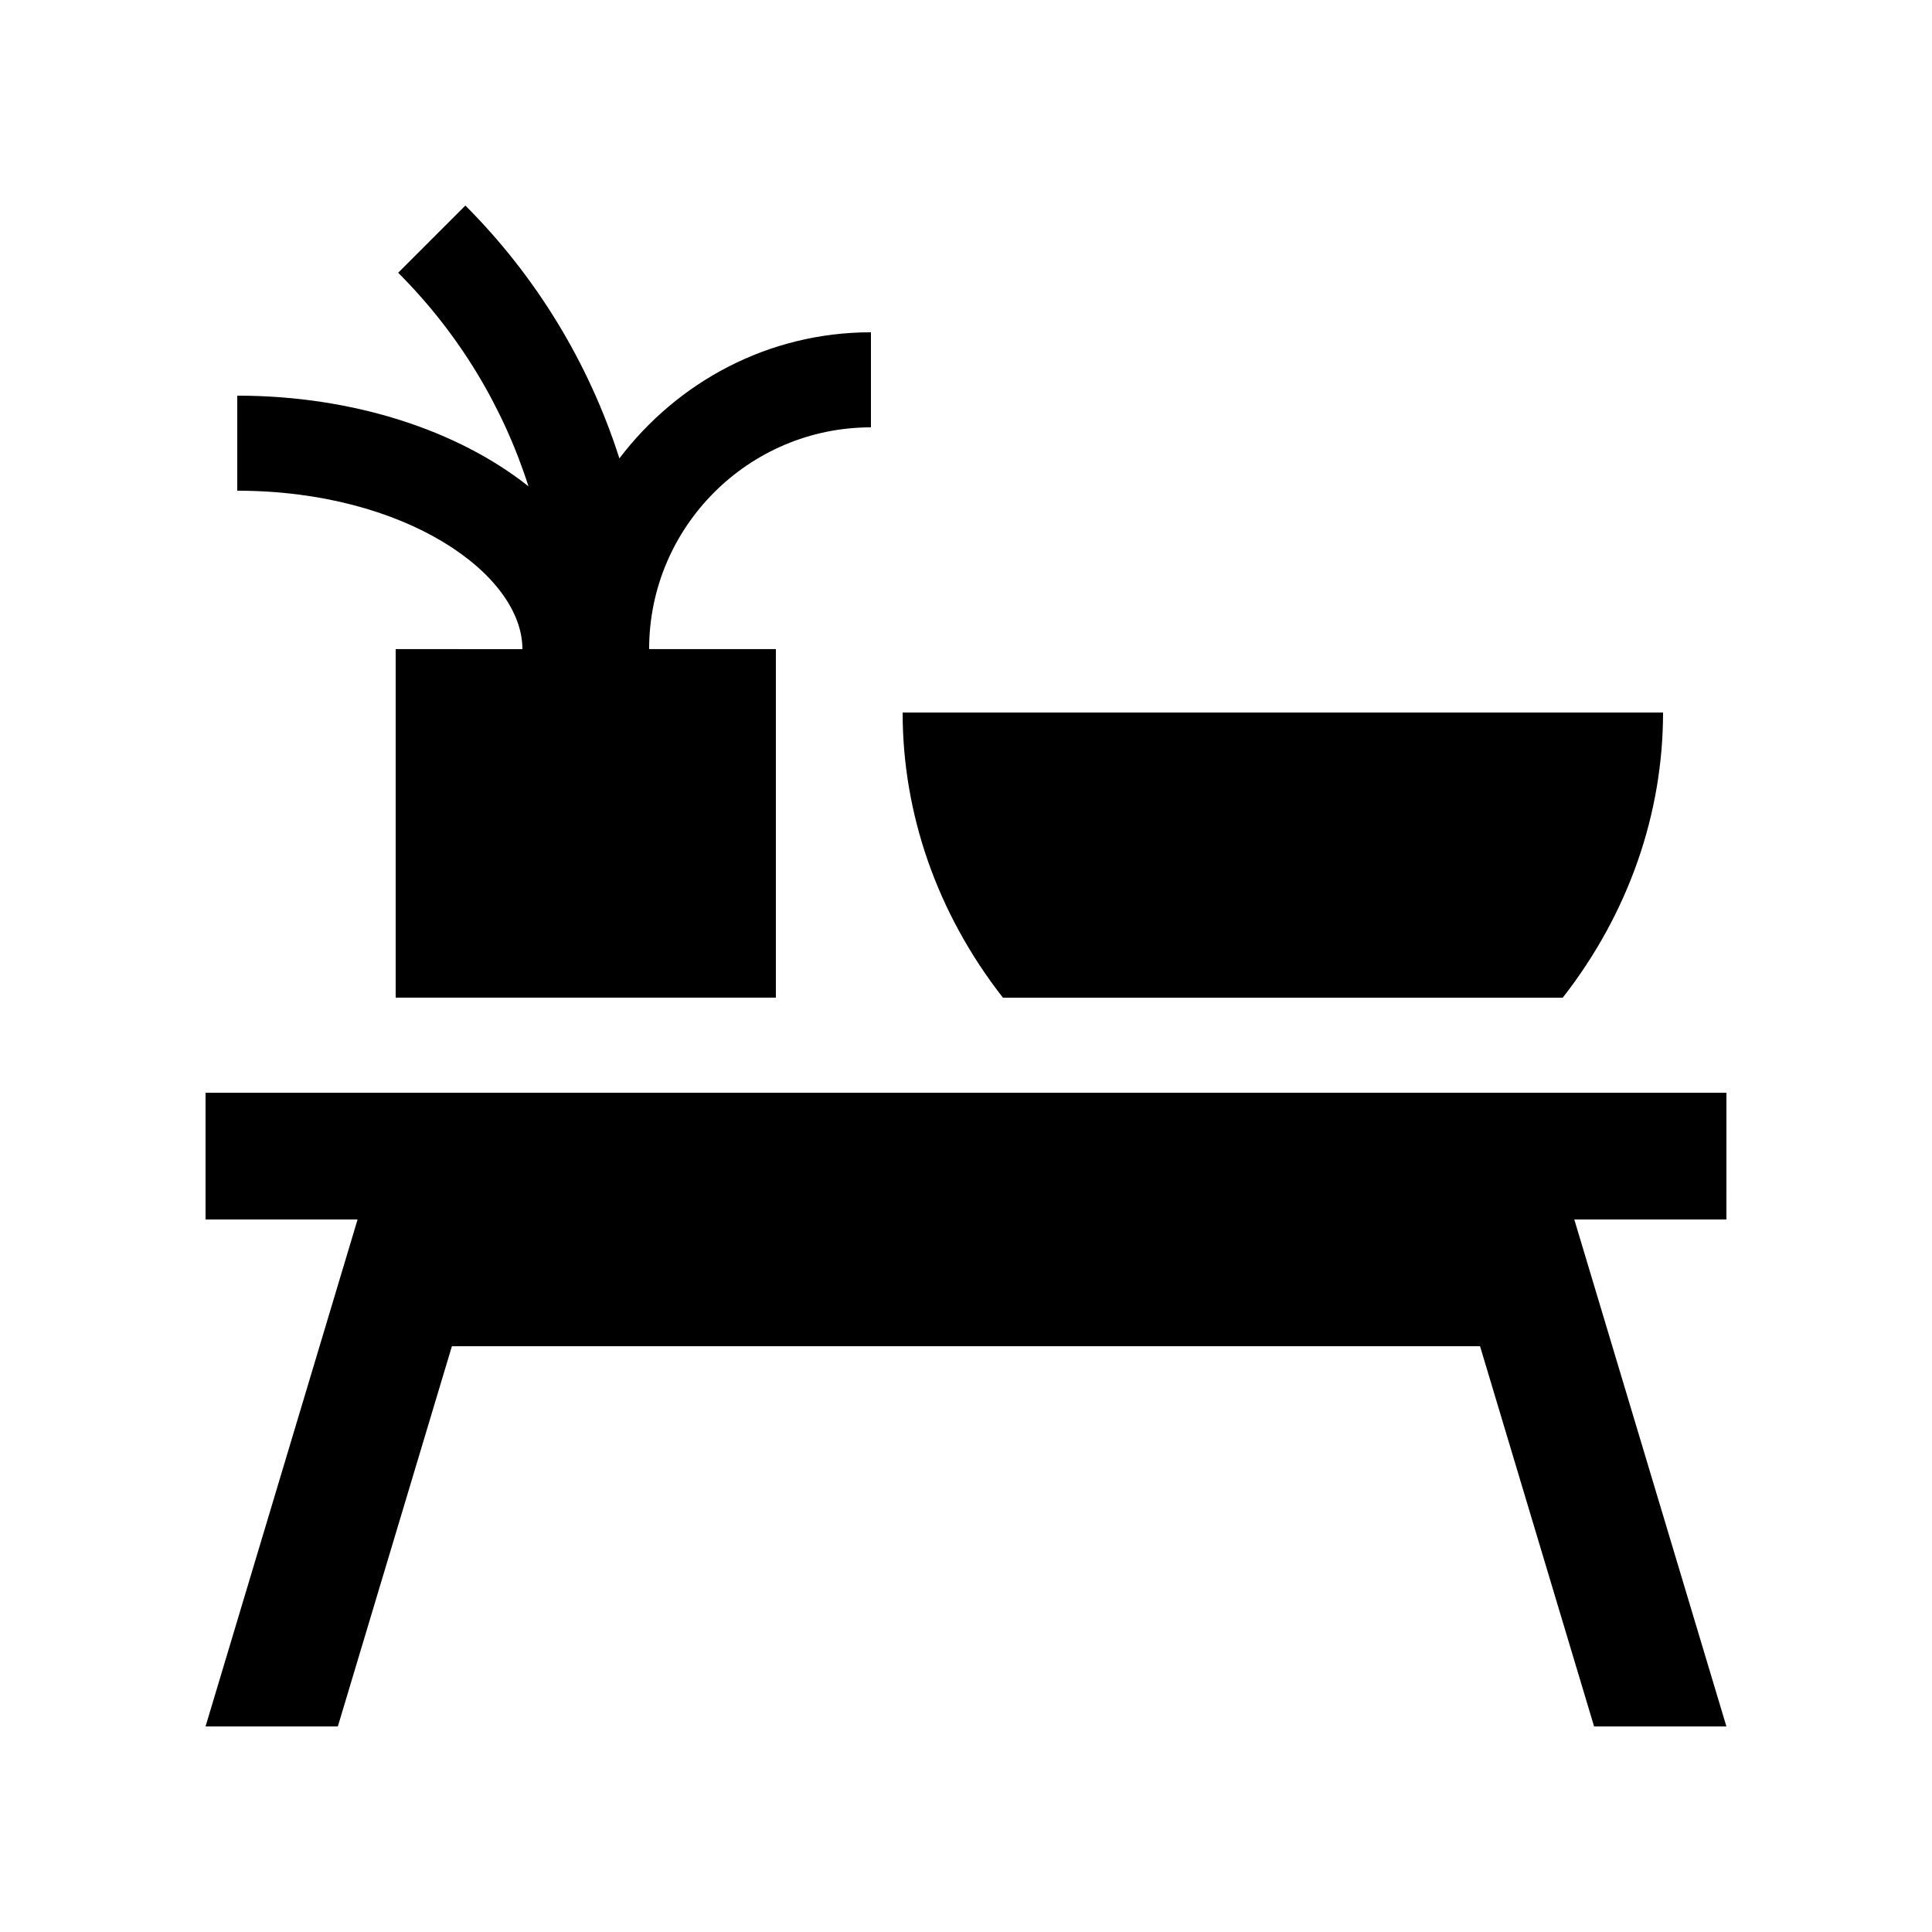 <?xml version="1.0" encoding="UTF-8"?>
<!-- Uploaded to: ICON Repo, www.svgrepo.com, Generator: ICON Repo Mixer Tools -->
<svg fill="#000000" width="800px" height="800px" version="1.1" viewBox="144 144 512 512" xmlns="http://www.w3.org/2000/svg">
 <g>
  <path d="m601.52 433.59h-403.05v33.586h40.293l-40.293 134.35h35.059l30.227-100.76h272.47l30.223 100.76h35.066l-40.312-134.35h40.312z"/>
  <path d="m558.14 408.4c17.633-22.586 26.586-49.035 26.586-75.57h-201.52c0 26.535 8.938 52.992 26.586 75.57z"/>
  <path d="m374.81 257.25v-25.191c-27.305 0-51.332 13.234-66.664 33.422-8.172-25.582-22.309-48.48-40.82-67.008l-17.809 17.809c16.121 16.121 27.781 35.488 34.535 56.598-18.484-14.68-46.184-24.027-77.176-24.027v25.191c44.527 0 75.57 22.121 75.57 41.984l-33.59-0.004v92.363h100.76v-92.363h-33.59c0-32.402 26.375-58.773 58.781-58.773z"/>
 </g>
</svg>